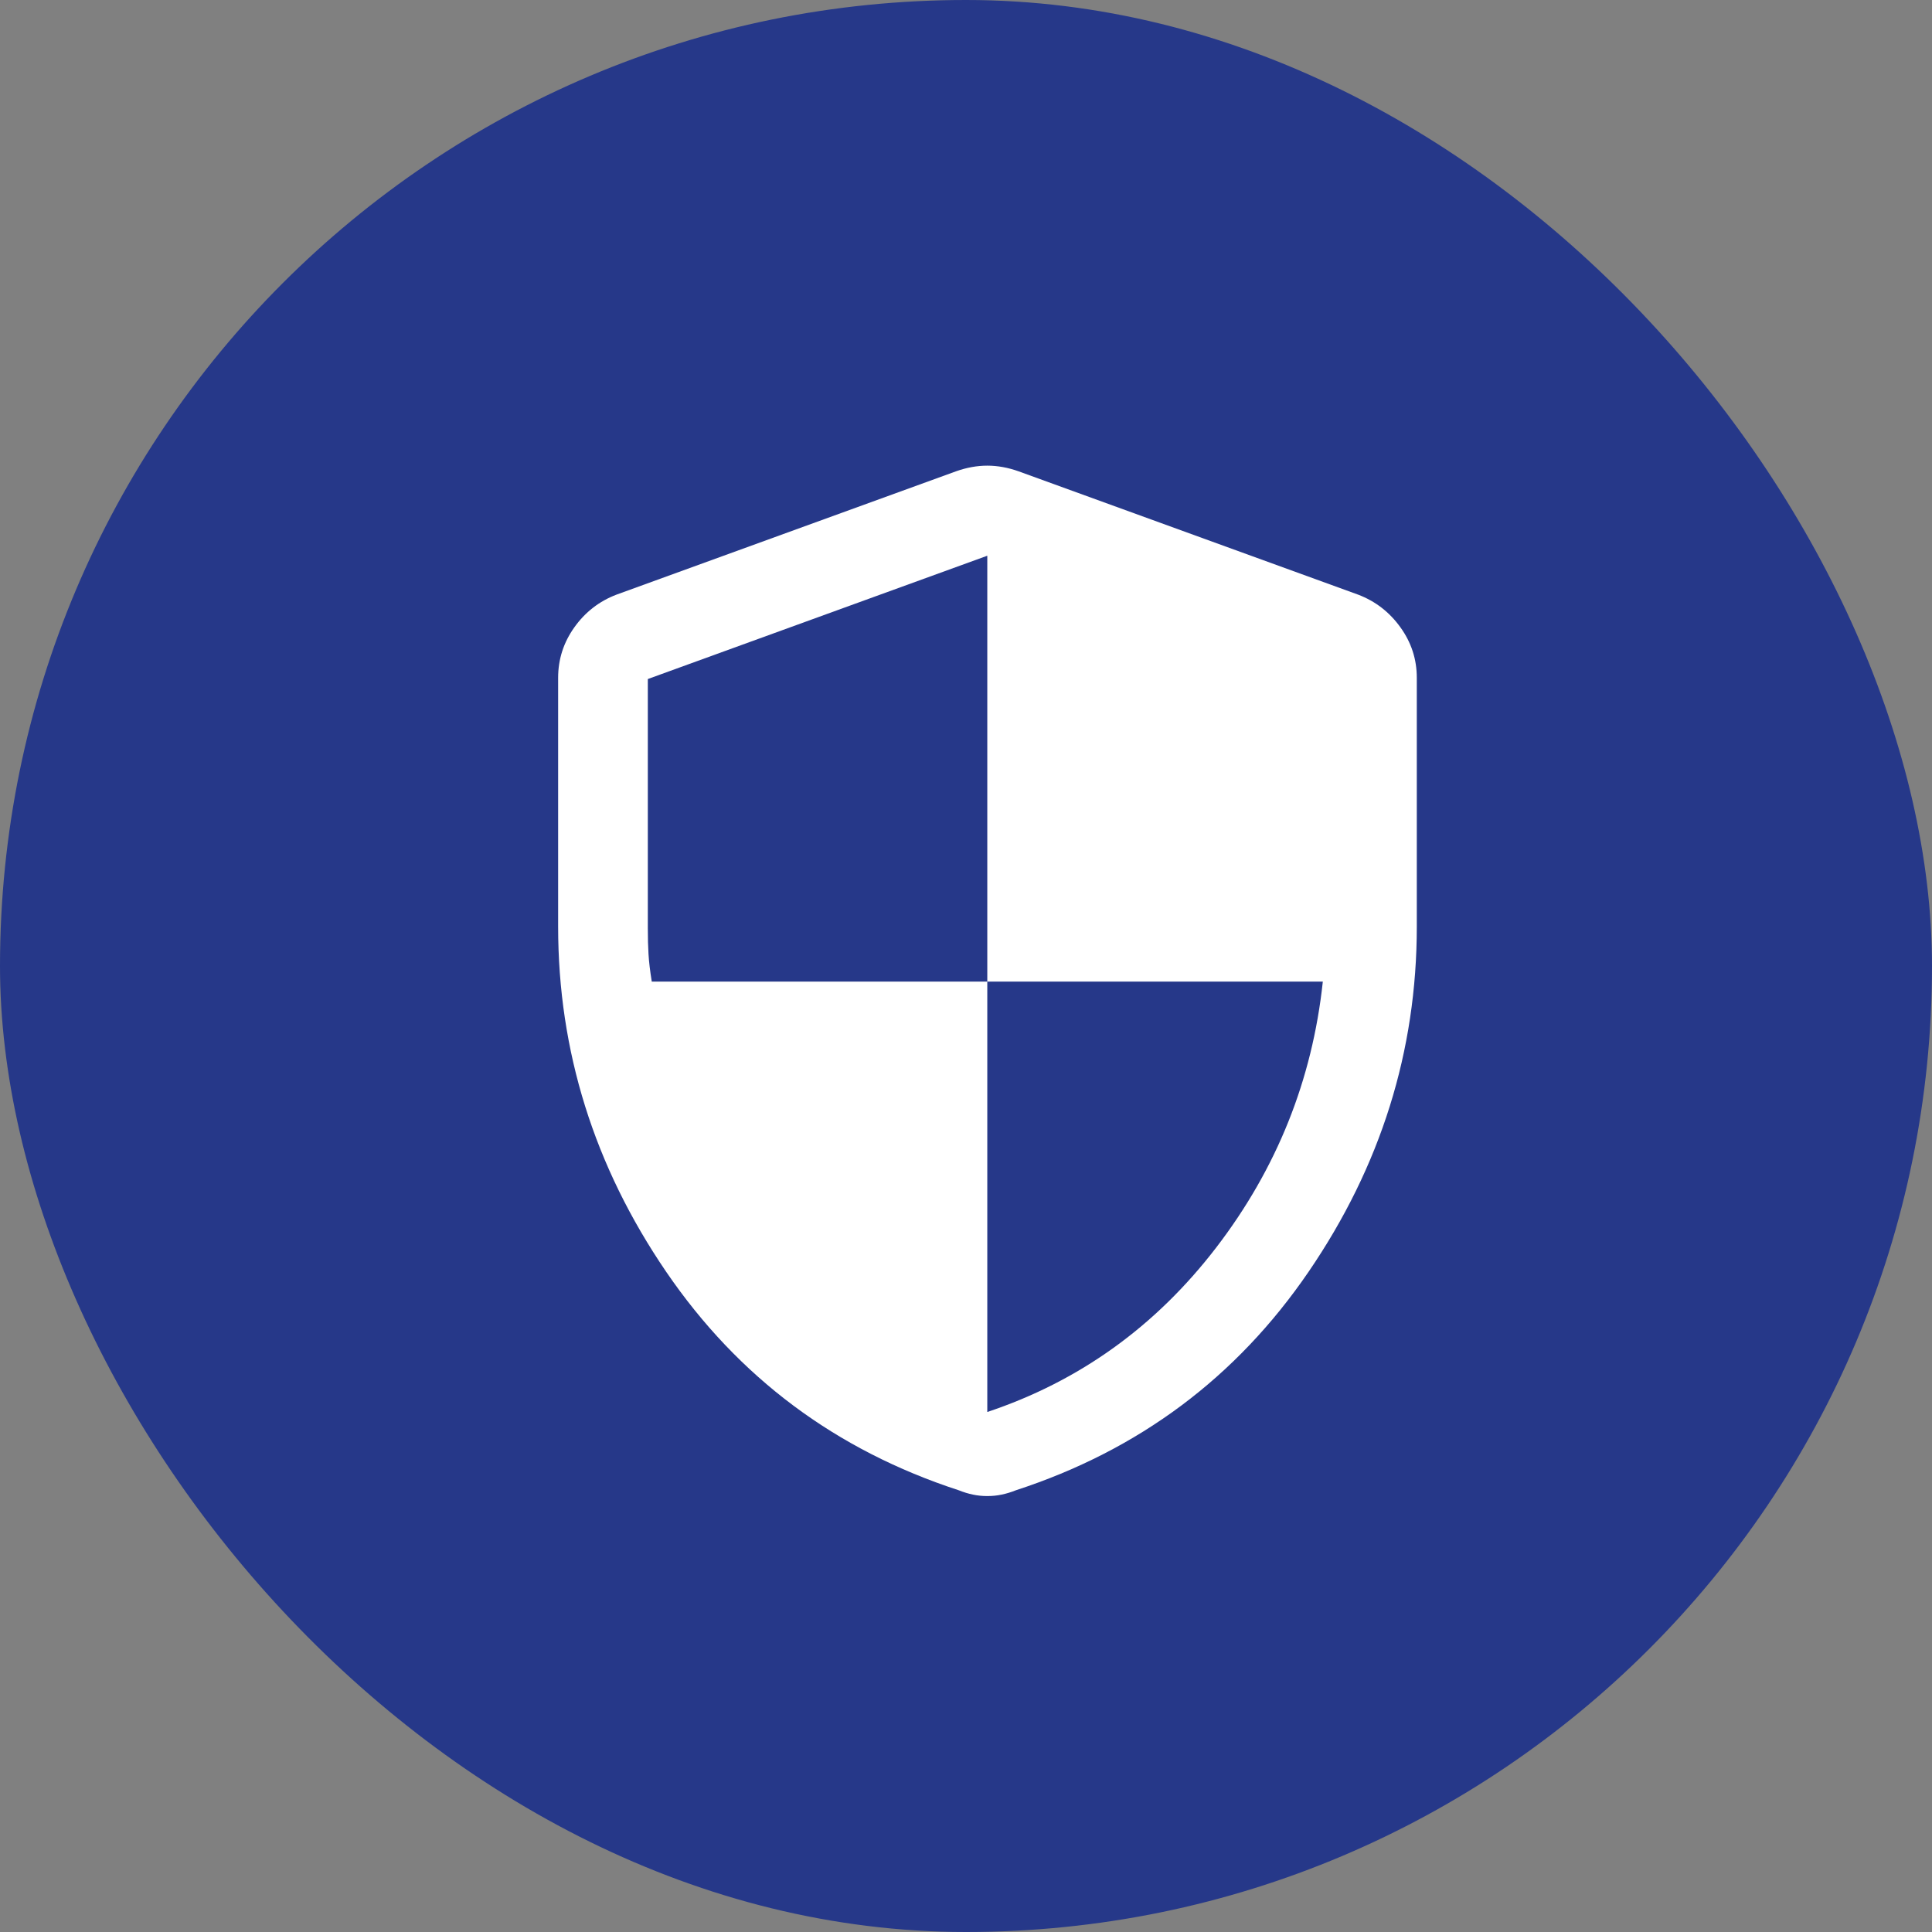 <svg width="45" height="45" viewBox="0 0 45 45" fill="none" xmlns="http://www.w3.org/2000/svg">
<rect x="0" y="0" width="45" height="45" fill="#808080" stroke="none"/>
<rect width="45" height="45" rx="22.5" fill="#263889"/>
<path d="M22.996 32.888C25.139 32.173 26.916 30.896 28.327 29.059C29.738 27.221 30.566 25.156 30.811 22.864H22.996V12.944L15.089 15.816V21.612C15.089 21.845 15.094 22.049 15.105 22.223C15.115 22.397 15.14 22.61 15.181 22.864H22.996V32.888ZM22.996 34.846C22.879 34.846 22.768 34.835 22.661 34.812C22.554 34.79 22.445 34.757 22.333 34.712C19.467 33.778 17.195 32.081 15.517 29.623C13.839 27.164 13 24.484 13 21.582V15.786C13 15.356 13.126 14.964 13.378 14.611C13.63 14.258 13.956 14.004 14.357 13.851L22.264 10.979C22.514 10.89 22.758 10.846 22.996 10.846C23.235 10.846 23.479 10.89 23.728 10.979L31.635 13.851C32.037 14.004 32.364 14.258 32.618 14.611C32.873 14.964 33 15.356 33 15.786V21.582C33 24.484 32.16 27.164 30.479 29.623C28.799 32.081 26.526 33.778 23.66 34.712C23.548 34.757 23.438 34.79 23.331 34.812C23.225 34.835 23.113 34.846 22.996 34.846Z" fill="white"/>
</svg>
